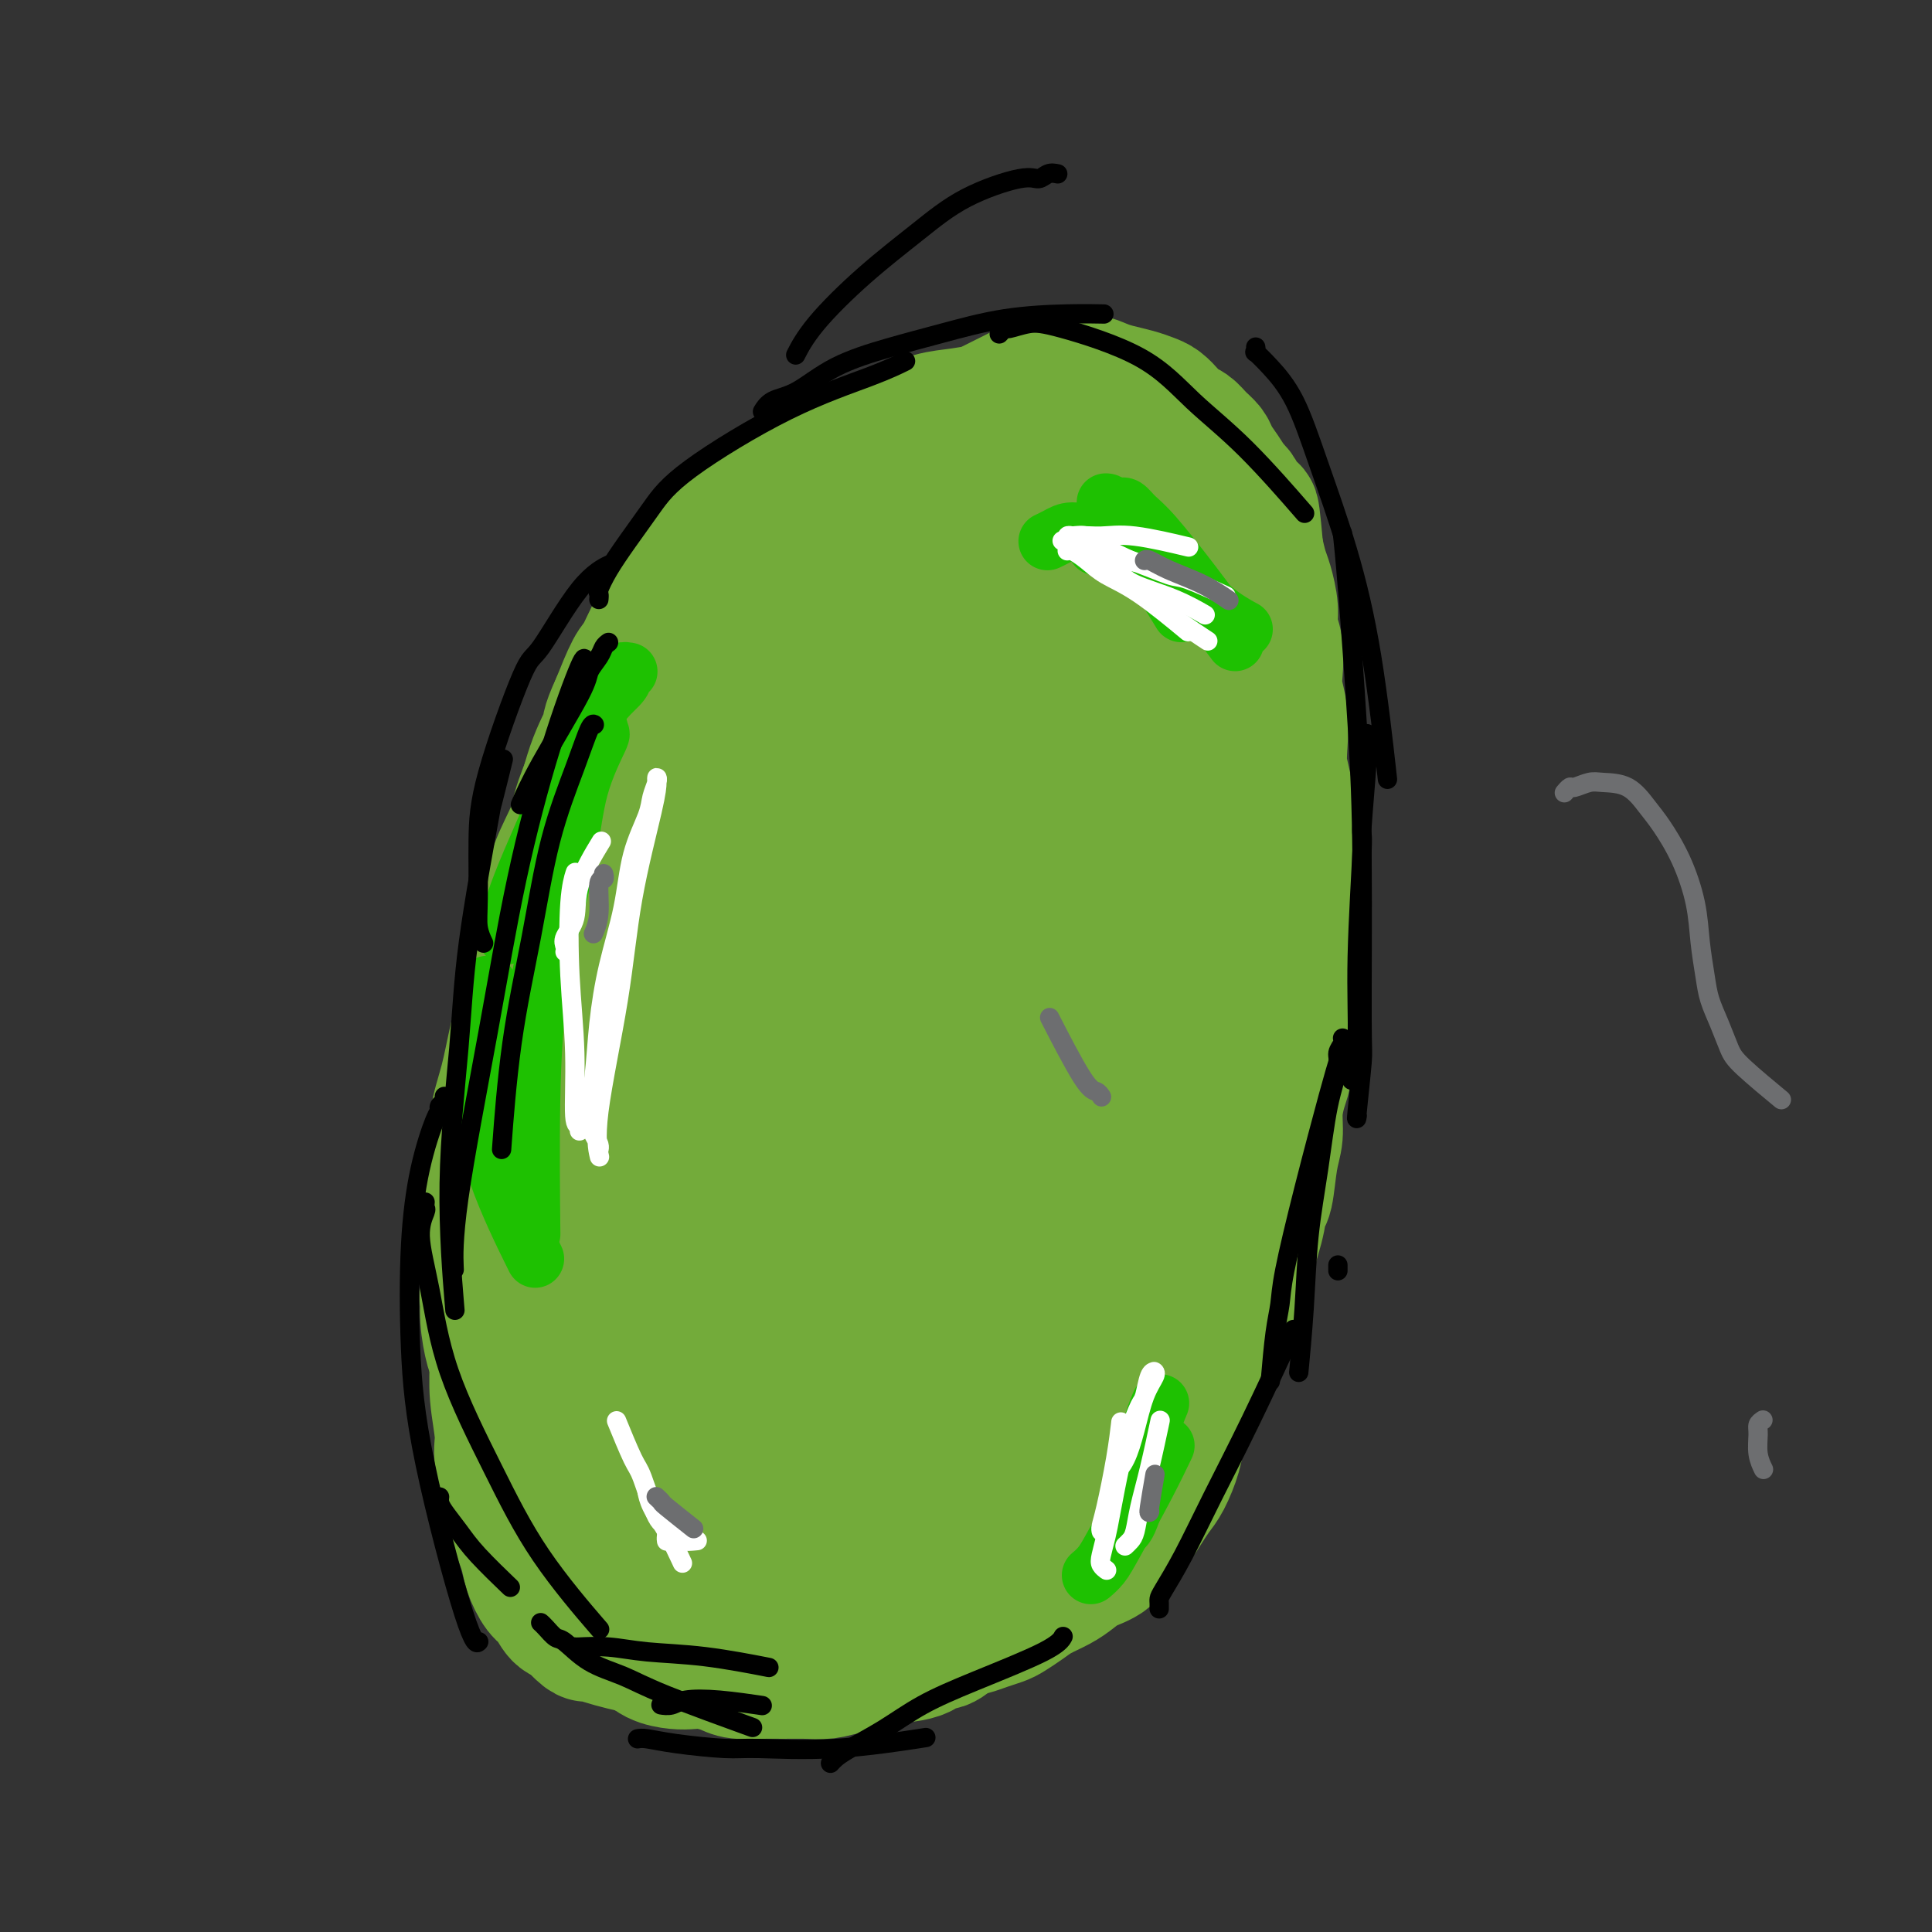 <svg viewBox='0 0 400 400' version='1.1' xmlns='http://www.w3.org/2000/svg' xmlns:xlink='http://www.w3.org/1999/xlink'><rect x="0" y="0" width="400" height="400" fill="#333333" stroke="none"/><g fill='none' stroke='#73AB3A' stroke-width='12' stroke-linecap='round' stroke-linejoin='round'><path d='M143,127c0.001,0.000 0.001,0.000 0,0c-0.001,-0.000 -0.005,-0.001 0,0c0.005,0.001 0.017,0.003 0,0c-0.017,-0.003 -0.064,-0.012 0,0c0.064,0.012 0.239,0.045 0,0c-0.239,-0.045 -0.892,-0.169 -1,0c-0.108,0.169 0.330,0.631 0,1c-0.330,0.369 -1.427,0.646 -2,1c-0.573,0.354 -0.624,0.783 -1,1c-0.376,0.217 -1.079,0.220 -2,1c-0.921,0.780 -2.060,2.337 -3,4c-0.940,1.663 -1.683,3.432 -2,4c-0.317,0.568 -0.210,-0.066 -1,1c-0.790,1.066 -2.476,3.831 -3,5c-0.524,1.169 0.115,0.742 0,1c-0.115,0.258 -0.986,1.202 -2,3c-1.014,1.798 -2.173,4.452 -3,6c-0.827,1.548 -1.323,1.992 -2,3c-0.677,1.008 -1.534,2.582 -2,4c-0.466,1.418 -0.540,2.680 -1,4c-0.460,1.320 -1.306,2.699 -2,4c-0.694,1.301 -1.236,2.524 -2,4c-0.764,1.476 -1.749,3.203 -2,4c-0.251,0.797 0.231,0.663 0,2c-0.231,1.337 -1.175,4.146 -2,6c-0.825,1.854 -1.530,2.755 -2,4c-0.470,1.245 -0.703,2.835 -1,4c-0.297,1.165 -0.656,1.904 -1,3c-0.344,1.096 -0.672,2.548 -1,4'/><path d='M105,201c-2.659,7.191 -1.305,3.670 -1,3c0.305,-0.670 -0.439,1.513 -1,3c-0.561,1.487 -0.939,2.279 -1,3c-0.061,0.721 0.194,1.371 0,2c-0.194,0.629 -0.837,1.239 -1,2c-0.163,0.761 0.152,1.674 0,3c-0.152,1.326 -0.773,3.064 -1,4c-0.227,0.936 -0.061,1.068 0,2c0.061,0.932 0.016,2.662 0,4c-0.016,1.338 -0.004,2.284 0,3c0.004,0.716 0.001,1.202 0,2c-0.001,0.798 -0.000,1.908 0,3c0.000,1.092 -0.000,2.164 0,3c0.000,0.836 0.000,1.434 0,2c-0.000,0.566 -0.001,1.099 0,2c0.001,0.901 0.004,2.169 0,3c-0.004,0.831 -0.016,1.224 0,2c0.016,0.776 0.061,1.936 0,3c-0.061,1.064 -0.227,2.032 0,3c0.227,0.968 0.848,1.936 1,3c0.152,1.064 -0.166,2.225 0,3c0.166,0.775 0.815,1.164 1,2c0.185,0.836 -0.094,2.119 0,3c0.094,0.881 0.561,1.360 1,2c0.439,0.640 0.849,1.442 1,2c0.151,0.558 0.043,0.874 0,1c-0.043,0.126 -0.022,0.063 0,0'/></g>
<g fill='none' stroke='#73AB3A' stroke-width='28' stroke-linecap='round' stroke-linejoin='round'><path d='M152,125c-0.002,-0.000 -0.003,-0.000 0,0c0.003,0.000 0.011,0.000 0,0c-0.011,-0.000 -0.040,-0.001 0,0c0.040,0.001 0.148,0.004 0,0c-0.148,-0.004 -0.553,-0.014 -1,0c-0.447,0.014 -0.937,0.052 -1,0c-0.063,-0.052 0.299,-0.192 0,0c-0.299,0.192 -1.261,0.718 -2,1c-0.739,0.282 -1.255,0.322 -2,1c-0.745,0.678 -1.717,1.996 -3,3c-1.283,1.004 -2.876,1.694 -4,3c-1.124,1.306 -1.780,3.228 -3,5c-1.220,1.772 -3.005,3.393 -4,5c-0.995,1.607 -1.200,3.201 -2,5c-0.800,1.799 -2.196,3.805 -3,5c-0.804,1.195 -1.015,1.579 -2,4c-0.985,2.421 -2.744,6.879 -4,10c-1.256,3.121 -2.009,4.904 -3,7c-0.991,2.096 -2.219,4.504 -3,7c-0.781,2.496 -1.115,5.081 -2,8c-0.885,2.919 -2.322,6.172 -3,9c-0.678,2.828 -0.598,5.230 -1,8c-0.402,2.770 -1.287,5.908 -2,9c-0.713,3.092 -1.252,6.137 -2,9c-0.748,2.863 -1.703,5.542 -2,8c-0.297,2.458 0.064,4.695 0,7c-0.064,2.305 -0.553,4.680 -1,7c-0.447,2.320 -0.851,4.586 -1,7c-0.149,2.414 -0.043,4.975 0,7c0.043,2.025 0.021,3.512 0,5'/><path d='M101,265c-0.297,5.858 -0.039,4.001 0,4c0.039,-0.001 -0.141,1.852 0,4c0.141,2.148 0.603,4.590 1,6c0.397,1.410 0.728,1.786 1,3c0.272,1.214 0.484,3.264 1,5c0.516,1.736 1.334,3.156 2,5c0.666,1.844 1.179,4.111 2,6c0.821,1.889 1.951,3.400 3,5c1.049,1.600 2.017,3.289 3,5c0.983,1.711 1.982,3.445 3,5c1.018,1.555 2.055,2.930 3,4c0.945,1.070 1.796,1.833 3,3c1.204,1.167 2.759,2.737 4,4c1.241,1.263 2.166,2.219 4,3c1.834,0.781 4.577,1.386 6,2c1.423,0.614 1.525,1.238 4,2c2.475,0.762 7.323,1.661 9,2c1.677,0.339 0.183,0.118 2,0c1.817,-0.118 6.946,-0.132 9,0c2.054,0.132 1.034,0.411 3,0c1.966,-0.411 6.919,-1.512 9,-2c2.081,-0.488 1.290,-0.364 3,-1c1.710,-0.636 5.921,-2.031 9,-3c3.079,-0.969 5.025,-1.511 6,-2c0.975,-0.489 0.979,-0.924 3,-2c2.021,-1.076 6.060,-2.793 9,-4c2.940,-1.207 4.782,-1.903 7,-3c2.218,-1.097 4.811,-2.593 7,-4c2.189,-1.407 3.974,-2.725 6,-4c2.026,-1.275 4.293,-2.507 6,-4c1.707,-1.493 2.853,-3.246 4,-5'/><path d='M233,299c2.538,-2.148 0.882,-1.017 2,-2c1.118,-0.983 5.009,-4.079 7,-6c1.991,-1.921 2.082,-2.668 3,-4c0.918,-1.332 2.664,-3.251 4,-5c1.336,-1.749 2.261,-3.329 3,-5c0.739,-1.671 1.293,-3.434 2,-5c0.707,-1.566 1.566,-2.934 2,-5c0.434,-2.066 0.442,-4.830 1,-7c0.558,-2.170 1.666,-3.746 2,-6c0.334,-2.254 -0.107,-5.185 0,-8c0.107,-2.815 0.761,-5.515 1,-8c0.239,-2.485 0.064,-4.757 0,-7c-0.064,-2.243 -0.017,-4.458 0,-7c0.017,-2.542 0.005,-5.413 0,-8c-0.005,-2.587 -0.002,-4.891 0,-7c0.002,-2.109 0.002,-4.022 0,-6c-0.002,-1.978 -0.005,-4.022 0,-6c0.005,-1.978 0.017,-3.892 0,-6c-0.017,-2.108 -0.064,-4.410 0,-7c0.064,-2.590 0.239,-5.469 0,-8c-0.239,-2.531 -0.893,-4.714 -1,-7c-0.107,-2.286 0.333,-4.673 0,-7c-0.333,-2.327 -1.440,-4.593 -2,-7c-0.560,-2.407 -0.573,-4.954 -1,-7c-0.427,-2.046 -1.267,-3.589 -2,-5c-0.733,-1.411 -1.357,-2.688 -2,-4c-0.643,-1.312 -1.305,-2.658 -2,-4c-0.695,-1.342 -1.423,-2.679 -2,-4c-0.577,-1.321 -1.001,-2.625 -2,-4c-0.999,-1.375 -2.571,-2.821 -4,-4c-1.429,-1.179 -2.714,-2.089 -4,-3'/><path d='M238,120c-1.805,-1.606 -2.318,-2.121 -5,-4c-2.682,-1.879 -7.533,-5.123 -10,-7c-2.467,-1.877 -2.550,-2.386 -4,-3c-1.450,-0.614 -4.269,-1.331 -6,-2c-1.731,-0.669 -2.376,-1.289 -4,-2c-1.624,-0.711 -4.228,-1.513 -6,-2c-1.772,-0.487 -2.714,-0.661 -4,-1c-1.286,-0.339 -2.917,-0.845 -5,-1c-2.083,-0.155 -4.618,0.040 -6,0c-1.382,-0.040 -1.611,-0.313 -3,0c-1.389,0.313 -3.936,1.214 -6,2c-2.064,0.786 -3.643,1.458 -5,2c-1.357,0.542 -2.491,0.956 -4,2c-1.509,1.044 -3.394,2.719 -5,4c-1.606,1.281 -2.934,2.170 -4,3c-1.066,0.830 -1.869,1.603 -3,3c-1.131,1.397 -2.591,3.418 -4,5c-1.409,1.582 -2.768,2.723 -4,4c-1.232,1.277 -2.336,2.688 -4,5c-1.664,2.312 -3.889,5.523 -5,7c-1.111,1.477 -1.110,1.220 -2,3c-0.890,1.780 -2.672,5.597 -4,8c-1.328,2.403 -2.201,3.392 -3,5c-0.799,1.608 -1.523,3.837 -2,6c-0.477,2.163 -0.706,4.261 -1,6c-0.294,1.739 -0.653,3.118 -1,5c-0.347,1.882 -0.681,4.267 -1,6c-0.319,1.733 -0.624,2.813 -1,4c-0.376,1.187 -0.822,2.482 -1,4c-0.178,1.518 -0.089,3.259 0,5'/><path d='M125,187c-1.016,5.974 -1.056,5.910 -1,7c0.056,1.090 0.207,3.333 0,7c-0.207,3.667 -0.774,8.759 -1,11c-0.226,2.241 -0.113,1.630 0,3c0.113,1.370 0.227,4.722 0,8c-0.227,3.278 -0.794,6.482 -1,9c-0.206,2.518 -0.052,4.351 0,7c0.052,2.649 0.003,6.116 0,9c-0.003,2.884 0.042,5.185 0,8c-0.042,2.815 -0.170,6.144 0,9c0.170,2.856 0.637,5.239 1,8c0.363,2.761 0.622,5.900 1,9c0.378,3.100 0.875,6.161 1,9c0.125,2.839 -0.120,5.456 0,8c0.120,2.544 0.607,5.014 1,7c0.393,1.986 0.694,3.489 1,5c0.306,1.511 0.617,3.031 1,4c0.383,0.969 0.839,1.388 1,2c0.161,0.612 0.029,1.418 0,2c-0.029,0.582 0.047,0.941 0,1c-0.047,0.059 -0.216,-0.180 0,0c0.216,0.180 0.815,0.781 1,1c0.185,0.219 -0.046,0.056 0,0c0.046,-0.056 0.369,-0.005 1,0c0.631,0.005 1.571,-0.035 2,0c0.429,0.035 0.347,0.145 1,0c0.653,-0.145 2.042,-0.544 3,-1c0.958,-0.456 1.483,-0.968 3,-2c1.517,-1.032 4.024,-2.586 5,-3c0.976,-0.414 0.422,0.310 1,-1c0.578,-1.310 2.289,-4.655 4,-8'/><path d='M150,306c2.603,-4.034 2.612,-7.119 3,-10c0.388,-2.881 1.155,-5.559 1,-12c-0.155,-6.441 -1.230,-16.643 -2,-24c-0.770,-7.357 -1.233,-11.867 -2,-16c-0.767,-4.133 -1.838,-7.890 -3,-12c-1.162,-4.110 -2.416,-8.572 -3,-11c-0.584,-2.428 -0.497,-2.820 -1,-6c-0.503,-3.180 -1.596,-9.147 -2,-13c-0.404,-3.853 -0.119,-5.594 0,-8c0.119,-2.406 0.073,-5.479 0,-8c-0.073,-2.521 -0.172,-4.491 0,-6c0.172,-1.509 0.616,-2.558 1,-4c0.384,-1.442 0.707,-3.276 1,-5c0.293,-1.724 0.557,-3.339 1,-5c0.443,-1.661 1.066,-3.370 2,-5c0.934,-1.630 2.179,-3.181 3,-5c0.821,-1.819 1.218,-3.906 2,-6c0.782,-2.094 1.950,-4.195 3,-6c1.050,-1.805 1.983,-3.315 3,-5c1.017,-1.685 2.118,-3.547 3,-5c0.882,-1.453 1.547,-2.499 2,-3c0.453,-0.501 0.696,-0.456 1,-1c0.304,-0.544 0.670,-1.675 1,-2c0.330,-0.325 0.626,0.158 1,0c0.374,-0.158 0.827,-0.956 1,-1c0.173,-0.044 0.066,0.665 0,1c-0.066,0.335 -0.090,0.296 0,1c0.090,0.704 0.293,2.151 0,4c-0.293,1.849 -1.084,4.100 -2,7c-0.916,2.900 -1.958,6.450 -3,10'/><path d='M161,150c-1.508,5.206 -2.778,9.720 -5,19c-2.222,9.280 -5.396,23.327 -7,30c-1.604,6.673 -1.638,5.971 -2,7c-0.362,1.029 -1.053,3.788 -2,8c-0.947,4.212 -2.149,9.876 -3,15c-0.851,5.124 -1.349,9.706 -2,15c-0.651,5.294 -1.454,11.298 -2,16c-0.546,4.702 -0.833,8.100 -1,12c-0.167,3.900 -0.213,8.303 0,12c0.213,3.697 0.686,6.690 1,9c0.314,2.310 0.468,3.937 1,6c0.532,2.063 1.443,4.563 2,6c0.557,1.437 0.762,1.812 1,2c0.238,0.188 0.511,0.188 2,1c1.489,0.812 4.194,2.437 5,3c0.806,0.563 -0.287,0.064 1,0c1.287,-0.064 4.954,0.305 7,0c2.046,-0.305 2.472,-1.286 3,-2c0.528,-0.714 1.159,-1.163 2,-2c0.841,-0.837 1.894,-2.062 3,-4c1.106,-1.938 2.266,-4.591 3,-8c0.734,-3.409 1.041,-7.576 1,-12c-0.041,-4.424 -0.430,-9.104 -1,-14c-0.570,-4.896 -1.320,-10.006 -2,-15c-0.680,-4.994 -1.290,-9.870 -2,-14c-0.710,-4.130 -1.522,-7.513 -2,-11c-0.478,-3.487 -0.623,-7.079 -1,-11c-0.377,-3.921 -0.986,-8.171 -1,-12c-0.014,-3.829 0.567,-7.237 1,-11c0.433,-3.763 0.716,-7.882 1,-12'/><path d='M162,183c0.704,-5.405 1.465,-7.417 2,-10c0.535,-2.583 0.843,-5.735 2,-10c1.157,-4.265 3.164,-9.641 4,-12c0.836,-2.359 0.502,-1.702 1,-3c0.498,-1.298 1.828,-4.553 3,-7c1.172,-2.447 2.187,-4.087 3,-6c0.813,-1.913 1.426,-4.098 2,-6c0.574,-1.902 1.110,-3.521 2,-5c0.890,-1.479 2.135,-2.817 3,-4c0.865,-1.183 1.349,-2.212 2,-3c0.651,-0.788 1.470,-1.336 2,-2c0.530,-0.664 0.773,-1.443 1,-2c0.227,-0.557 0.438,-0.891 1,-1c0.562,-0.109 1.474,0.008 2,0c0.526,-0.008 0.664,-0.141 1,0c0.336,0.141 0.870,0.555 1,1c0.130,0.445 -0.142,0.921 0,2c0.142,1.079 0.699,2.762 1,5c0.301,2.238 0.345,5.030 0,8c-0.345,2.970 -1.079,6.117 -2,10c-0.921,3.883 -2.030,8.504 -3,14c-0.970,5.496 -1.800,11.869 -3,18c-1.200,6.131 -2.768,12.019 -4,17c-1.232,4.981 -2.126,9.056 -3,13c-0.874,3.944 -1.727,7.759 -3,12c-1.273,4.241 -2.965,8.908 -4,13c-1.035,4.092 -1.413,7.610 -2,12c-0.587,4.390 -1.384,9.651 -2,14c-0.616,4.349 -1.050,7.786 -1,11c0.050,3.214 0.586,6.204 1,10c0.414,3.796 0.707,8.398 1,13'/><path d='M170,285c0.355,6.968 0.743,7.387 1,9c0.257,1.613 0.385,4.421 1,7c0.615,2.579 1.719,4.929 2,6c0.281,1.071 -0.262,0.864 0,2c0.262,1.136 1.328,3.615 2,5c0.672,1.385 0.950,1.678 1,2c0.050,0.322 -0.128,0.675 0,1c0.128,0.325 0.563,0.621 1,1c0.437,0.379 0.876,0.841 1,1c0.124,0.159 -0.067,0.016 0,0c0.067,-0.016 0.392,0.096 1,0c0.608,-0.096 1.499,-0.399 2,-1c0.501,-0.601 0.610,-1.501 1,-2c0.390,-0.499 1.060,-0.598 2,-2c0.940,-1.402 2.150,-4.106 3,-6c0.850,-1.894 1.339,-2.978 2,-5c0.661,-2.022 1.494,-4.984 2,-8c0.506,-3.016 0.687,-6.087 1,-10c0.313,-3.913 0.759,-8.667 1,-13c0.241,-4.333 0.278,-8.246 0,-13c-0.278,-4.754 -0.870,-10.350 -1,-15c-0.130,-4.650 0.202,-8.353 0,-12c-0.202,-3.647 -0.939,-7.239 -1,-11c-0.061,-3.761 0.554,-7.693 1,-11c0.446,-3.307 0.724,-5.991 1,-9c0.276,-3.009 0.551,-6.344 1,-10c0.449,-3.656 1.070,-7.634 2,-11c0.930,-3.366 2.167,-6.119 3,-9c0.833,-2.881 1.263,-5.891 2,-9c0.737,-3.109 1.782,-6.317 3,-10c1.218,-3.683 2.609,-7.842 4,-12'/><path d='M209,140c2.874,-10.064 3.060,-9.723 4,-11c0.940,-1.277 2.634,-4.173 4,-7c1.366,-2.827 2.405,-5.584 3,-7c0.595,-1.416 0.748,-1.489 1,-2c0.252,-0.511 0.603,-1.458 1,-2c0.397,-0.542 0.839,-0.679 1,-1c0.161,-0.321 0.041,-0.826 0,-1c-0.041,-0.174 -0.002,-0.018 0,0c0.002,0.018 -0.033,-0.102 0,0c0.033,0.102 0.134,0.427 0,1c-0.134,0.573 -0.503,1.394 -1,3c-0.497,1.606 -1.120,3.997 -2,7c-0.880,3.003 -2.015,6.618 -3,10c-0.985,3.382 -1.818,6.532 -3,11c-1.182,4.468 -2.712,10.254 -4,15c-1.288,4.746 -2.335,8.454 -4,15c-1.665,6.546 -3.950,15.931 -5,23c-1.050,7.069 -0.867,11.820 -1,15c-0.133,3.180 -0.584,4.787 -1,8c-0.416,3.213 -0.798,8.031 -1,15c-0.202,6.969 -0.223,16.089 0,22c0.223,5.911 0.689,8.613 1,12c0.311,3.387 0.466,7.461 1,11c0.534,3.539 1.449,6.545 2,9c0.551,2.455 0.740,4.360 1,6c0.260,1.640 0.591,3.014 1,4c0.409,0.986 0.897,1.585 1,2c0.103,0.415 -0.179,0.647 0,1c0.179,0.353 0.817,0.826 1,1c0.183,0.174 -0.091,0.050 0,0c0.091,-0.050 0.545,-0.025 1,0'/><path d='M207,300c1.287,3.621 1.004,1.172 1,0c-0.004,-1.172 0.269,-1.068 1,-2c0.731,-0.932 1.918,-2.899 3,-5c1.082,-2.101 2.057,-4.335 3,-7c0.943,-2.665 1.854,-5.761 3,-9c1.146,-3.239 2.527,-6.623 4,-11c1.473,-4.377 3.040,-9.749 4,-15c0.960,-5.251 1.315,-10.382 2,-15c0.685,-4.618 1.701,-8.723 2,-13c0.299,-4.277 -0.118,-8.727 0,-13c0.118,-4.273 0.770,-8.368 1,-13c0.230,-4.632 0.036,-9.799 0,-15c-0.036,-5.201 0.085,-10.436 0,-16c-0.085,-5.564 -0.377,-11.459 0,-16c0.377,-4.541 1.424,-7.730 2,-11c0.576,-3.270 0.680,-6.621 1,-9c0.320,-2.379 0.855,-3.785 1,-5c0.145,-1.215 -0.101,-2.239 0,-3c0.101,-0.761 0.549,-1.257 1,-2c0.451,-0.743 0.905,-1.731 1,-2c0.095,-0.269 -0.171,0.180 0,0c0.171,-0.180 0.778,-0.990 1,-1c0.222,-0.010 0.060,0.780 0,1c-0.060,0.220 -0.019,-0.128 0,0c0.019,0.128 0.014,0.733 0,1c-0.014,0.267 -0.037,0.194 0,1c0.037,0.806 0.134,2.489 0,5c-0.134,2.511 -0.500,5.848 -1,9c-0.500,3.152 -1.135,6.118 -2,10c-0.865,3.882 -1.962,8.681 -3,13c-1.038,4.319 -2.019,8.160 -3,12'/><path d='M229,169c-1.800,10.607 -2.300,11.624 -3,14c-0.700,2.376 -1.599,6.110 -3,15c-1.401,8.890 -3.305,22.936 -4,33c-0.695,10.064 -0.183,16.147 0,19c0.183,2.853 0.035,2.477 0,4c-0.035,1.523 0.043,4.944 0,9c-0.043,4.056 -0.208,8.747 0,11c0.208,2.253 0.788,2.068 1,3c0.212,0.932 0.057,2.982 0,5c-0.057,2.018 -0.016,4.006 0,5c0.016,0.994 0.006,0.996 0,1c-0.006,0.004 -0.007,0.012 0,0c0.007,-0.012 0.024,-0.044 0,0c-0.024,0.044 -0.089,0.164 0,0c0.089,-0.164 0.332,-0.611 0,-2c-0.332,-1.389 -1.237,-3.718 -2,-8c-0.763,-4.282 -1.383,-10.517 -2,-18c-0.617,-7.483 -1.231,-16.215 -2,-24c-0.769,-7.785 -1.693,-14.622 -2,-20c-0.307,-5.378 0.004,-9.296 0,-13c-0.004,-3.704 -0.324,-7.192 0,-11c0.324,-3.808 1.293,-7.934 2,-11c0.707,-3.066 1.152,-5.072 2,-7c0.848,-1.928 2.100,-3.778 3,-5c0.900,-1.222 1.449,-1.816 2,-3c0.551,-1.184 1.103,-2.958 2,-4c0.897,-1.042 2.137,-1.351 3,-2c0.863,-0.649 1.348,-1.636 2,-2c0.652,-0.364 1.472,-0.104 2,0c0.528,0.104 0.764,0.052 1,0'/><path d='M231,158c1.329,-0.650 0.650,-0.274 1,0c0.350,0.274 1.728,0.448 4,7c2.272,6.552 5.437,19.482 7,27c1.563,7.518 1.525,9.623 2,13c0.475,3.377 1.462,8.025 2,12c0.538,3.975 0.628,7.277 1,10c0.372,2.723 1.028,4.865 1,7c-0.028,2.135 -0.740,4.261 -1,6c-0.260,1.739 -0.070,3.092 0,4c0.070,0.908 0.019,1.371 0,2c-0.019,0.629 -0.005,1.422 0,2c0.005,0.578 0.001,0.939 0,1c-0.001,0.061 -0.000,-0.180 0,0c0.000,0.180 -0.000,0.780 0,1c0.000,0.220 0.001,0.060 0,0c-0.001,-0.060 -0.004,-0.022 0,0c0.004,0.022 0.015,0.027 0,0c-0.015,-0.027 -0.056,-0.085 0,0c0.056,0.085 0.210,0.313 0,0c-0.210,-0.313 -0.785,-1.167 -1,-2c-0.215,-0.833 -0.072,-1.646 0,-3c0.072,-1.354 0.073,-3.250 0,-5c-0.073,-1.750 -0.220,-3.354 0,-5c0.220,-1.646 0.806,-3.336 1,-5c0.194,-1.664 -0.003,-3.304 0,-7c0.003,-3.696 0.205,-9.449 0,-14c-0.205,-4.551 -0.818,-7.900 -1,-10c-0.182,-2.100 0.066,-2.950 0,-6c-0.066,-3.050 -0.448,-8.300 -1,-13c-0.552,-4.700 -1.276,-8.850 -2,-13'/><path d='M244,167c-1.288,-15.119 -2.510,-12.415 -3,-13c-0.490,-0.585 -0.250,-4.459 -1,-9c-0.750,-4.541 -2.490,-9.748 -3,-12c-0.510,-2.252 0.211,-1.548 0,-2c-0.211,-0.452 -1.354,-2.060 -2,-3c-0.646,-0.940 -0.795,-1.213 -1,-2c-0.205,-0.787 -0.466,-2.087 -1,-3c-0.534,-0.913 -1.339,-1.437 -2,-2c-0.661,-0.563 -1.176,-1.165 -2,-2c-0.824,-0.835 -1.957,-1.904 -3,-3c-1.043,-1.096 -1.997,-2.219 -3,-3c-1.003,-0.781 -2.056,-1.222 -3,-2c-0.944,-0.778 -1.778,-1.895 -3,-3c-1.222,-1.105 -2.830,-2.198 -4,-3c-1.170,-0.802 -1.901,-1.314 -3,-2c-1.099,-0.686 -2.567,-1.547 -4,-2c-1.433,-0.453 -2.832,-0.500 -4,-1c-1.168,-0.500 -2.103,-1.455 -3,-2c-0.897,-0.545 -1.754,-0.680 -3,-1c-1.246,-0.320 -2.881,-0.826 -4,-1c-1.119,-0.174 -1.722,-0.017 -3,0c-1.278,0.017 -3.229,-0.107 -5,0c-1.771,0.107 -3.361,0.443 -5,1c-1.639,0.557 -3.327,1.335 -5,2c-1.673,0.665 -3.332,1.219 -5,2c-1.668,0.781 -3.344,1.790 -5,3c-1.656,1.210 -3.292,2.620 -5,4c-1.708,1.380 -3.489,2.731 -5,4c-1.511,1.269 -2.753,2.457 -4,4c-1.247,1.543 -2.499,3.441 -4,5c-1.501,1.559 -3.250,2.780 -5,4'/><path d='M141,125c-5.070,5.025 -3.745,5.587 -4,7c-0.255,1.413 -2.089,3.677 -4,7c-1.911,3.323 -3.900,7.706 -5,10c-1.100,2.294 -1.310,2.498 -2,4c-0.690,1.502 -1.861,4.303 -3,7c-1.139,2.697 -2.246,5.291 -3,8c-0.754,2.709 -1.157,5.533 -2,8c-0.843,2.467 -2.128,4.576 -3,7c-0.872,2.424 -1.333,5.162 -2,8c-0.667,2.838 -1.540,5.777 -2,8c-0.460,2.223 -0.505,3.729 -1,6c-0.495,2.271 -1.438,5.306 -2,8c-0.562,2.694 -0.743,5.045 -1,8c-0.257,2.955 -0.591,6.512 -1,9c-0.409,2.488 -0.894,3.905 -1,6c-0.106,2.095 0.168,4.867 0,7c-0.168,2.133 -0.778,3.625 -1,7c-0.222,3.375 -0.057,8.631 0,11c0.057,2.369 0.005,1.851 0,4c-0.005,2.149 0.036,6.966 0,10c-0.036,3.034 -0.150,4.286 0,6c0.150,1.714 0.565,3.890 1,6c0.435,2.110 0.890,4.154 1,6c0.110,1.846 -0.125,3.496 0,5c0.125,1.504 0.610,2.863 1,4c0.390,1.137 0.686,2.051 1,3c0.314,0.949 0.648,1.931 1,3c0.352,1.069 0.723,2.225 1,3c0.277,0.775 0.459,1.170 1,2c0.541,0.830 1.440,2.094 2,3c0.560,0.906 0.780,1.453 1,2'/><path d='M114,318c1.466,2.849 1.630,1.971 2,2c0.370,0.029 0.947,0.964 2,2c1.053,1.036 2.581,2.171 4,3c1.419,0.829 2.727,1.351 4,2c1.273,0.649 2.510,1.424 4,2c1.490,0.576 3.232,0.954 5,1c1.768,0.046 3.560,-0.238 5,0c1.440,0.238 2.526,0.999 4,1c1.474,0.001 3.334,-0.758 5,-1c1.666,-0.242 3.137,0.033 5,0c1.863,-0.033 4.117,-0.374 6,-1c1.883,-0.626 3.396,-1.536 5,-2c1.604,-0.464 3.299,-0.480 5,-1c1.701,-0.520 3.409,-1.544 5,-2c1.591,-0.456 3.066,-0.345 5,-1c1.934,-0.655 4.328,-2.077 6,-3c1.672,-0.923 2.624,-1.349 4,-2c1.376,-0.651 3.176,-1.529 5,-2c1.824,-0.471 3.671,-0.535 5,-1c1.329,-0.465 2.140,-1.331 3,-2c0.860,-0.669 1.767,-1.141 3,-2c1.233,-0.859 2.790,-2.106 4,-3c1.210,-0.894 2.071,-1.436 3,-2c0.929,-0.564 1.924,-1.150 3,-2c1.076,-0.850 2.231,-1.963 3,-3c0.769,-1.037 1.151,-1.999 2,-3c0.849,-1.001 2.166,-2.042 3,-3c0.834,-0.958 1.186,-1.835 2,-3c0.814,-1.165 2.090,-2.619 3,-4c0.910,-1.381 1.455,-2.691 2,-4'/><path d='M231,284c2.621,-3.662 1.673,-2.817 2,-4c0.327,-1.183 1.930,-4.394 3,-7c1.070,-2.606 1.607,-4.608 2,-7c0.393,-2.392 0.641,-5.172 1,-7c0.359,-1.828 0.829,-2.702 1,-4c0.171,-1.298 0.042,-3.020 0,-5c-0.042,-1.980 0.004,-4.217 0,-5c-0.004,-0.783 -0.058,-0.111 0,-2c0.058,-1.889 0.226,-6.337 0,-9c-0.226,-2.663 -0.848,-3.540 -1,-5c-0.152,-1.460 0.167,-3.504 0,-6c-0.167,-2.496 -0.818,-5.442 -1,-8c-0.182,-2.558 0.106,-4.726 0,-7c-0.106,-2.274 -0.606,-4.655 -1,-7c-0.394,-2.345 -0.683,-4.656 -1,-7c-0.317,-2.344 -0.662,-4.722 -1,-7c-0.338,-2.278 -0.669,-4.457 -1,-7c-0.331,-2.543 -0.662,-5.452 -1,-8c-0.338,-2.548 -0.682,-4.736 -1,-7c-0.318,-2.264 -0.610,-4.604 -1,-7c-0.390,-2.396 -0.878,-4.849 -1,-7c-0.122,-2.151 0.122,-4.000 0,-6c-0.122,-2.000 -0.609,-4.152 -1,-6c-0.391,-1.848 -0.686,-3.393 -1,-5c-0.314,-1.607 -0.647,-3.277 -1,-5c-0.353,-1.723 -0.724,-3.497 -1,-5c-0.276,-1.503 -0.455,-2.733 -1,-4c-0.545,-1.267 -1.454,-2.572 -2,-4c-0.546,-1.428 -0.727,-2.979 -1,-4c-0.273,-1.021 -0.636,-1.510 -1,-2'/><path d='M221,110c-1.588,-6.023 -1.058,-3.581 -1,-3c0.058,0.581 -0.355,-0.698 -1,-2c-0.645,-1.302 -1.523,-2.628 -2,-3c-0.477,-0.372 -0.552,0.209 -1,0c-0.448,-0.209 -1.267,-1.207 -2,-2c-0.733,-0.793 -1.378,-1.379 -2,-2c-0.622,-0.621 -1.219,-1.277 -2,-2c-0.781,-0.723 -1.745,-1.514 -3,-2c-1.255,-0.486 -2.802,-0.666 -4,-1c-1.198,-0.334 -2.048,-0.823 -3,-1c-0.952,-0.177 -2.007,-0.043 -3,0c-0.993,0.043 -1.923,-0.004 -3,0c-1.077,0.004 -2.301,0.060 -4,0c-1.699,-0.060 -3.872,-0.236 -5,0c-1.128,0.236 -1.211,0.883 -2,1c-0.789,0.117 -2.284,-0.298 -4,0c-1.716,0.298 -3.654,1.309 -5,2c-1.346,0.691 -2.099,1.063 -4,2c-1.901,0.937 -4.950,2.440 -6,3c-1.050,0.560 -0.100,0.178 -1,1c-0.900,0.822 -3.648,2.848 -5,4c-1.352,1.152 -1.308,1.431 -2,2c-0.692,0.569 -2.120,1.428 -4,3c-1.880,1.572 -4.211,3.856 -5,5c-0.789,1.144 -0.035,1.147 -1,2c-0.965,0.853 -3.647,2.557 -5,4c-1.353,1.443 -1.376,2.627 -2,4c-0.624,1.373 -1.848,2.935 -3,5c-1.152,2.065 -2.233,4.633 -3,6c-0.767,1.367 -1.219,1.533 -2,3c-0.781,1.467 -1.890,4.233 -3,7'/><path d='M128,146c-2.328,4.974 -1.648,4.909 -2,6c-0.352,1.091 -1.737,3.339 -3,7c-1.263,3.661 -2.403,8.735 -3,11c-0.597,2.265 -0.650,1.721 -1,3c-0.350,1.279 -0.996,4.381 -2,7c-1.004,2.619 -2.367,4.756 -3,7c-0.633,2.244 -0.537,4.594 -1,7c-0.463,2.406 -1.486,4.869 -2,7c-0.514,2.131 -0.519,3.929 -1,6c-0.481,2.071 -1.439,4.414 -2,7c-0.561,2.586 -0.724,5.413 -1,8c-0.276,2.587 -0.666,4.933 -1,7c-0.334,2.067 -0.611,3.853 -1,6c-0.389,2.147 -0.889,4.653 -1,7c-0.111,2.347 0.167,4.534 0,7c-0.167,2.466 -0.778,5.212 -1,8c-0.222,2.788 -0.055,5.617 0,8c0.055,2.383 -0.001,4.318 0,7c0.001,2.682 0.060,6.110 0,9c-0.060,2.890 -0.238,5.243 0,8c0.238,2.757 0.894,5.917 1,8c0.106,2.083 -0.337,3.087 0,5c0.337,1.913 1.455,4.733 2,7c0.545,2.267 0.516,3.981 1,6c0.484,2.019 1.481,4.341 2,6c0.519,1.659 0.562,2.653 1,4c0.438,1.347 1.272,3.046 2,4c0.728,0.954 1.350,1.163 2,2c0.650,0.837 1.329,2.302 2,3c0.671,0.698 1.335,0.628 2,1c0.665,0.372 1.333,1.186 2,2'/><path d='M120,337c1.940,2.055 1.790,1.191 2,1c0.210,-0.191 0.779,0.289 3,1c2.221,0.711 6.095,1.651 8,2c1.905,0.349 1.842,0.105 2,0c0.158,-0.105 0.536,-0.072 2,0c1.464,0.072 4.015,0.183 6,0c1.985,-0.183 3.404,-0.662 5,-1c1.596,-0.338 3.367,-0.536 5,-1c1.633,-0.464 3.126,-1.193 5,-2c1.874,-0.807 4.130,-1.692 5,-2c0.870,-0.308 0.355,-0.039 2,-1c1.645,-0.961 5.448,-3.153 7,-4c1.552,-0.847 0.851,-0.347 2,-1c1.149,-0.653 4.148,-2.457 6,-4c1.852,-1.543 2.558,-2.825 4,-4c1.442,-1.175 3.620,-2.242 5,-3c1.380,-0.758 1.962,-1.207 3,-2c1.038,-0.793 2.532,-1.930 4,-3c1.468,-1.070 2.910,-2.074 4,-3c1.090,-0.926 1.827,-1.773 3,-3c1.173,-1.227 2.782,-2.835 4,-4c1.218,-1.165 2.045,-1.889 3,-3c0.955,-1.111 2.040,-2.610 3,-4c0.960,-1.390 1.797,-2.671 3,-4c1.203,-1.329 2.772,-2.706 4,-4c1.228,-1.294 2.114,-2.504 3,-4c0.886,-1.496 1.770,-3.276 3,-5c1.230,-1.724 2.804,-3.390 4,-5c1.196,-1.610 2.014,-3.164 3,-5c0.986,-1.836 2.139,-3.953 3,-6c0.861,-2.047 1.431,-4.023 2,-6'/><path d='M238,257c1.793,-3.762 2.275,-4.669 3,-6c0.725,-1.331 1.693,-3.088 3,-6c1.307,-2.912 2.955,-6.979 4,-9c1.045,-2.021 1.488,-1.995 2,-3c0.512,-1.005 1.093,-3.040 2,-5c0.907,-1.960 2.141,-3.846 3,-6c0.859,-2.154 1.343,-4.577 2,-7c0.657,-2.423 1.486,-4.845 2,-7c0.514,-2.155 0.712,-4.041 1,-6c0.288,-1.959 0.666,-3.990 1,-6c0.334,-2.010 0.625,-4.001 1,-6c0.375,-1.999 0.833,-4.008 1,-6c0.167,-1.992 0.043,-3.967 0,-6c-0.043,-2.033 -0.005,-4.125 0,-6c0.005,-1.875 -0.024,-3.532 0,-5c0.024,-1.468 0.101,-2.745 0,-4c-0.101,-1.255 -0.378,-2.486 -1,-4c-0.622,-1.514 -1.588,-3.312 -2,-5c-0.412,-1.688 -0.270,-3.268 -1,-6c-0.730,-2.732 -2.332,-6.617 -3,-8c-0.668,-1.383 -0.402,-0.266 -1,-2c-0.598,-1.734 -2.060,-6.321 -3,-8c-0.940,-1.679 -1.358,-0.451 -2,-2c-0.642,-1.549 -1.509,-5.875 -2,-8c-0.491,-2.125 -0.606,-2.049 -1,-3c-0.394,-0.951 -1.066,-2.928 -2,-5c-0.934,-2.072 -2.129,-4.237 -3,-6c-0.871,-1.763 -1.419,-3.122 -2,-4c-0.581,-0.878 -1.195,-1.275 -2,-2c-0.805,-0.725 -1.801,-1.779 -3,-3c-1.199,-1.221 -2.599,-2.611 -4,-4'/><path d='M231,93c-2.874,-3.526 -3.060,-2.840 -4,-3c-0.940,-0.160 -2.634,-1.164 -5,-2c-2.366,-0.836 -5.406,-1.504 -7,-2c-1.594,-0.496 -1.744,-0.820 -3,-1c-1.256,-0.180 -3.619,-0.216 -6,0c-2.381,0.216 -4.782,0.683 -7,1c-2.218,0.317 -4.254,0.483 -6,1c-1.746,0.517 -3.201,1.383 -5,2c-1.799,0.617 -3.942,0.984 -6,2c-2.058,1.016 -4.030,2.680 -6,4c-1.970,1.320 -3.936,2.297 -6,4c-2.064,1.703 -4.224,4.134 -6,6c-1.776,1.866 -3.167,3.168 -5,5c-1.833,1.832 -4.107,4.193 -6,6c-1.893,1.807 -3.406,3.061 -5,5c-1.594,1.939 -3.268,4.563 -5,7c-1.732,2.437 -3.520,4.687 -5,7c-1.480,2.313 -2.652,4.689 -4,7c-1.348,2.311 -2.874,4.558 -4,7c-1.126,2.442 -1.853,5.080 -3,8c-1.147,2.920 -2.716,6.124 -4,9c-1.284,2.876 -2.284,5.425 -3,8c-0.716,2.575 -1.146,5.175 -2,8c-0.854,2.825 -2.130,5.873 -3,9c-0.870,3.127 -1.333,6.332 -2,9c-0.667,2.668 -1.538,4.799 -2,7c-0.462,2.201 -0.516,4.474 -1,7c-0.484,2.526 -1.398,5.306 -2,8c-0.602,2.694 -0.893,5.302 -1,8c-0.107,2.698 -0.031,5.485 0,8c0.031,2.515 0.015,4.757 0,7'/><path d='M107,245c-0.141,5.285 0.005,6.996 0,9c-0.005,2.004 -0.161,4.301 0,8c0.161,3.699 0.638,8.799 1,11c0.362,2.201 0.607,1.502 1,4c0.393,2.498 0.933,8.193 1,11c0.067,2.807 -0.338,2.724 0,4c0.338,1.276 1.420,3.909 2,6c0.580,2.091 0.659,3.641 1,5c0.341,1.359 0.946,2.528 2,5c1.054,2.472 2.559,6.248 3,8c0.441,1.752 -0.180,1.482 0,3c0.180,1.518 1.162,4.825 2,7c0.838,2.175 1.533,3.217 2,4c0.467,0.783 0.706,1.308 1,2c0.294,0.692 0.644,1.551 1,2c0.356,0.449 0.717,0.486 1,1c0.283,0.514 0.486,1.503 1,2c0.514,0.497 1.337,0.501 2,1c0.663,0.499 1.164,1.493 2,2c0.836,0.507 2.008,0.527 3,1c0.992,0.473 1.806,1.397 3,2c1.194,0.603 2.768,0.883 4,1c1.232,0.117 2.122,0.070 3,0c0.878,-0.070 1.745,-0.162 3,0c1.255,0.162 2.898,0.579 4,1c1.102,0.421 1.662,0.846 3,1c1.338,0.154 3.452,0.039 5,0c1.548,-0.039 2.528,-0.000 4,0c1.472,0.000 3.435,-0.038 5,0c1.565,0.038 2.733,0.154 4,0c1.267,-0.154 2.634,-0.577 4,-1'/><path d='M175,345c6.180,-0.018 4.130,-0.563 4,-1c-0.130,-0.437 1.659,-0.765 4,-1c2.341,-0.235 5.235,-0.378 7,-1c1.765,-0.622 2.401,-1.725 3,-2c0.599,-0.275 1.162,0.277 2,0c0.838,-0.277 1.953,-1.383 3,-2c1.047,-0.617 2.027,-0.746 3,-1c0.973,-0.254 1.939,-0.634 3,-1c1.061,-0.366 2.216,-0.717 3,-1c0.784,-0.283 1.196,-0.498 2,-1c0.804,-0.502 1.999,-1.289 3,-2c1.001,-0.711 1.809,-1.344 3,-2c1.191,-0.656 2.766,-1.334 4,-2c1.234,-0.666 2.126,-1.319 3,-2c0.874,-0.681 1.729,-1.389 3,-2c1.271,-0.611 2.959,-1.125 4,-2c1.041,-0.875 1.434,-2.111 2,-3c0.566,-0.889 1.306,-1.433 2,-2c0.694,-0.567 1.342,-1.159 2,-2c0.658,-0.841 1.327,-1.932 2,-3c0.673,-1.068 1.349,-2.112 2,-3c0.651,-0.888 1.276,-1.618 2,-3c0.724,-1.382 1.546,-3.414 2,-5c0.454,-1.586 0.541,-2.724 1,-4c0.459,-1.276 1.292,-2.689 2,-4c0.708,-1.311 1.292,-2.520 2,-4c0.708,-1.480 1.541,-3.231 2,-5c0.459,-1.769 0.546,-3.557 1,-5c0.454,-1.443 1.276,-2.542 2,-4c0.724,-1.458 1.350,-3.274 2,-5c0.650,-1.726 1.325,-3.363 2,-5'/><path d='M257,265c2.593,-6.903 1.076,-3.662 1,-4c-0.076,-0.338 1.290,-4.256 2,-7c0.710,-2.744 0.764,-4.315 1,-5c0.236,-0.685 0.655,-0.483 1,-2c0.345,-1.517 0.618,-4.752 1,-7c0.382,-2.248 0.873,-3.507 1,-5c0.127,-1.493 -0.111,-3.219 0,-5c0.111,-1.781 0.569,-3.615 1,-5c0.431,-1.385 0.833,-2.320 1,-4c0.167,-1.680 0.097,-4.106 0,-6c-0.097,-1.894 -0.221,-3.255 0,-5c0.221,-1.745 0.788,-3.875 1,-6c0.212,-2.125 0.071,-4.244 0,-6c-0.071,-1.756 -0.072,-3.150 0,-5c0.072,-1.850 0.216,-4.157 0,-6c-0.216,-1.843 -0.794,-3.223 -1,-5c-0.206,-1.777 -0.041,-3.950 0,-6c0.041,-2.050 -0.040,-3.975 0,-6c0.040,-2.025 0.203,-4.148 0,-6c-0.203,-1.852 -0.773,-3.432 -1,-5c-0.227,-1.568 -0.112,-3.126 0,-5c0.112,-1.874 0.222,-4.066 0,-6c-0.222,-1.934 -0.777,-3.611 -1,-5c-0.223,-1.389 -0.115,-2.490 0,-4c0.115,-1.510 0.238,-3.428 0,-5c-0.238,-1.572 -0.837,-2.797 -1,-4c-0.163,-1.203 0.111,-2.384 0,-4c-0.111,-1.616 -0.607,-3.666 -1,-5c-0.393,-1.334 -0.684,-1.953 -1,-3c-0.316,-1.047 -0.658,-2.524 -1,-4'/><path d='M260,114c-1.279,-14.439 -0.975,-5.538 -1,-3c-0.025,2.538 -0.378,-1.287 -1,-4c-0.622,-2.713 -1.514,-4.312 -2,-5c-0.486,-0.688 -0.567,-0.463 -1,-1c-0.433,-0.537 -1.218,-1.835 -2,-3c-0.782,-1.165 -1.560,-2.195 -2,-3c-0.440,-0.805 -0.540,-1.384 -1,-2c-0.460,-0.616 -1.278,-1.268 -2,-2c-0.722,-0.732 -1.348,-1.544 -2,-2c-0.652,-0.456 -1.331,-0.556 -2,-1c-0.669,-0.444 -1.326,-1.232 -2,-2c-0.674,-0.768 -1.363,-1.515 -2,-2c-0.637,-0.485 -1.222,-0.708 -2,-1c-0.778,-0.292 -1.748,-0.654 -3,-1c-1.252,-0.346 -2.786,-0.677 -4,-1c-1.214,-0.323 -2.110,-0.637 -3,-1c-0.890,-0.363 -1.775,-0.774 -3,-1c-1.225,-0.226 -2.789,-0.268 -4,0c-1.211,0.268 -2.067,0.845 -3,1c-0.933,0.155 -1.942,-0.112 -3,0c-1.058,0.112 -2.165,0.605 -3,1c-0.835,0.395 -1.399,0.694 -2,1c-0.601,0.306 -1.239,0.621 -2,1c-0.761,0.379 -1.646,0.823 -2,1c-0.354,0.177 -0.177,0.089 0,0'/></g>
<g fill='none' stroke='#1EC101' stroke-width='12' stroke-linecap='round' stroke-linejoin='round'><path d='M130,139c0.113,0.022 0.225,0.044 0,0c-0.225,-0.044 -0.789,-0.153 -1,0c-0.211,0.153 -0.070,0.568 0,1c0.070,0.432 0.068,0.880 -1,2c-1.068,1.120 -3.200,2.911 -5,6c-1.800,3.089 -3.266,7.478 -6,14c-2.734,6.522 -6.736,15.179 -9,21c-2.264,5.821 -2.790,8.806 -3,10c-0.210,1.194 -0.105,0.597 0,0'/><path d='M124,151c0.029,-0.140 0.057,-0.279 0,0c-0.057,0.279 -0.200,0.978 0,1c0.200,0.022 0.743,-0.633 0,1c-0.743,1.633 -2.774,5.555 -4,10c-1.226,4.445 -1.649,9.412 -3,16c-1.351,6.588 -3.630,14.797 -5,23c-1.370,8.203 -1.830,16.401 -2,26c-0.170,9.599 -0.048,20.600 0,25c0.048,4.400 0.024,2.200 0,0'/><path d='M101,204c-0.030,-0.120 -0.060,-0.240 0,0c0.060,0.240 0.211,0.840 0,1c-0.211,0.160 -0.784,-0.120 -1,1c-0.216,1.120 -0.074,3.641 0,5c0.074,1.359 0.081,1.558 0,4c-0.081,2.442 -0.248,7.129 0,12c0.248,4.871 0.913,9.927 3,16c2.087,6.073 5.596,13.164 7,16c1.404,2.836 0.702,1.418 0,0'/><path d='M226,326c0.047,-0.039 0.094,-0.079 0,0c-0.094,0.079 -0.329,0.276 0,0c0.329,-0.276 1.224,-1.024 2,-2c0.776,-0.976 1.435,-2.179 3,-5c1.565,-2.821 4.037,-7.259 6,-11c1.963,-3.741 3.418,-6.783 4,-8c0.582,-1.217 0.291,-0.608 0,0'/><path d='M233,316c0.017,-0.022 0.035,-0.044 0,0c-0.035,0.044 -0.121,0.155 0,0c0.121,-0.155 0.450,-0.575 1,-2c0.550,-1.425 1.323,-3.856 2,-7c0.677,-3.144 1.259,-7.000 2,-10c0.741,-3.000 1.640,-5.143 2,-6c0.360,-0.857 0.180,-0.429 0,0'/><path d='M229,104c-0.006,0.000 -0.013,0.000 0,0c0.013,-0.000 0.044,-0.000 0,0c-0.044,0.000 -0.165,0.002 0,0c0.165,-0.002 0.616,-0.006 1,1c0.384,1.006 0.701,3.022 2,5c1.299,1.978 3.581,3.917 6,7c2.419,3.083 4.977,7.309 6,9c1.023,1.691 0.512,0.845 0,0'/><path d='M227,113c-0.047,0.101 -0.094,0.203 0,0c0.094,-0.203 0.330,-0.709 1,-1c0.670,-0.291 1.775,-0.365 3,0c1.225,0.365 2.571,1.171 4,2c1.429,0.829 2.941,1.681 5,3c2.059,1.319 4.665,3.106 6,4c1.335,0.894 1.398,0.894 3,3c1.602,2.106 4.743,6.316 6,8c1.257,1.684 0.628,0.842 0,0'/><path d='M217,112c-0.012,0.006 -0.024,0.011 0,0c0.024,-0.011 0.083,-0.039 0,0c-0.083,0.039 -0.307,0.144 0,0c0.307,-0.144 1.145,-0.538 2,-1c0.855,-0.462 1.728,-0.991 3,-1c1.272,-0.009 2.944,0.502 5,1c2.056,0.498 4.496,0.981 7,2c2.504,1.019 5.073,2.572 8,5c2.927,2.428 6.211,5.731 9,8c2.789,2.269 5.083,3.506 6,4c0.917,0.494 0.459,0.247 0,0'/><path d='M232,105c0.019,-0.012 0.038,-0.024 0,0c-0.038,0.024 -0.133,0.085 0,0c0.133,-0.085 0.495,-0.316 1,0c0.505,0.316 1.152,1.179 2,2c0.848,0.821 1.897,1.602 4,4c2.103,2.398 5.258,6.415 8,10c2.742,3.585 5.069,6.739 6,8c0.931,1.261 0.465,0.631 0,0'/></g>
<g fill='none' stroke='#000000' stroke-width='4' stroke-linecap='round' stroke-linejoin='round'><path d='M126,133c-0.369,0.272 -0.738,0.545 -1,1c-0.262,0.455 -0.417,1.093 -1,2c-0.583,0.907 -1.593,2.083 -2,3c-0.407,0.917 -0.212,1.576 -2,5c-1.788,3.424 -5.558,9.614 -8,14c-2.442,4.386 -3.555,6.967 -4,8c-0.445,1.033 -0.223,0.516 0,0'/><path d='M123,150c-0.015,-0.011 -0.030,-0.022 0,0c0.030,0.022 0.105,0.078 0,0c-0.105,-0.078 -0.391,-0.288 -1,1c-0.609,1.288 -1.540,4.075 -3,8c-1.460,3.925 -3.449,8.988 -5,15c-1.551,6.012 -2.663,12.972 -4,20c-1.337,7.028 -2.898,14.123 -4,22c-1.102,7.877 -1.743,16.536 -2,20c-0.257,3.464 -0.128,1.732 0,0'/><path d='M104,158c-0.060,0.245 -0.121,0.490 0,0c0.121,-0.490 0.423,-1.715 0,0c-0.423,1.715 -1.572,6.368 -2,8c-0.428,1.632 -0.135,0.241 -1,5c-0.865,4.759 -2.886,15.667 -4,24c-1.114,8.333 -1.319,14.089 -2,22c-0.681,7.911 -1.837,17.976 -2,28c-0.163,10.024 0.668,20.007 1,24c0.332,3.993 0.166,1.997 0,0'/><path d='M92,227c0.116,0.339 0.232,0.677 0,1c-0.232,0.323 -0.812,0.630 -1,1c-0.188,0.370 0.015,0.802 0,1c-0.015,0.198 -0.249,0.162 -1,2c-0.751,1.838 -2.020,5.551 -3,10c-0.980,4.449 -1.670,9.633 -2,16c-0.330,6.367 -0.298,13.916 0,21c0.298,7.084 0.863,13.703 3,24c2.137,10.297 5.844,24.272 8,31c2.156,6.728 2.759,6.208 3,6c0.241,-0.208 0.121,-0.104 0,0'/><path d='M91,310c-0.003,0.021 -0.006,0.042 0,0c0.006,-0.042 0.021,-0.146 0,0c-0.021,0.146 -0.078,0.541 0,1c0.078,0.459 0.292,0.982 1,2c0.708,1.018 1.912,2.531 3,4c1.088,1.469 2.062,2.896 4,5c1.938,2.104 4.839,4.887 6,6c1.161,1.113 0.580,0.557 0,0'/><path d='M119,341c0.023,-0.007 0.046,-0.014 0,0c-0.046,0.014 -0.161,0.050 1,0c1.161,-0.050 3.598,-0.185 6,0c2.402,0.185 4.767,0.689 8,1c3.233,0.311 7.332,0.430 12,1c4.668,0.570 9.905,1.591 12,2c2.095,0.409 1.047,0.204 0,0'/><path d='M100,195c0.114,0.236 0.228,0.472 0,0c-0.228,-0.472 -0.797,-1.652 -1,-3c-0.203,-1.348 -0.039,-2.866 0,-6c0.039,-3.134 -0.046,-7.885 0,-12c0.046,-4.115 0.223,-7.593 2,-14c1.777,-6.407 5.153,-15.742 7,-20c1.847,-4.258 2.165,-3.440 4,-6c1.835,-2.560 5.186,-8.497 8,-12c2.814,-3.503 5.090,-4.572 6,-5c0.910,-0.428 0.455,-0.214 0,0'/><path d='M124,124c-0.010,0.106 -0.020,0.211 0,0c0.020,-0.211 0.069,-0.739 0,-1c-0.069,-0.261 -0.257,-0.254 0,-1c0.257,-0.746 0.959,-2.245 2,-4c1.041,-1.755 2.422,-3.764 4,-6c1.578,-2.236 3.352,-4.698 5,-7c1.648,-2.302 3.171,-4.446 8,-8c4.829,-3.554 12.964,-8.520 20,-12c7.036,-3.480 12.971,-5.475 17,-7c4.029,-1.525 6.151,-2.578 7,-3c0.849,-0.422 0.424,-0.211 0,0'/><path d='M158,85c-0.121,0.199 -0.241,0.398 0,0c0.241,-0.398 0.845,-1.393 2,-2c1.155,-0.607 2.862,-0.824 5,-2c2.138,-1.176 4.709,-3.310 8,-5c3.291,-1.690 7.303,-2.936 11,-4c3.697,-1.064 7.079,-1.945 11,-3c3.921,-1.055 8.381,-2.283 13,-3c4.619,-0.717 9.397,-0.924 13,-1c3.603,-0.076 6.029,-0.022 7,0c0.971,0.022 0.485,0.011 0,0'/><path d='M207,69c-0.108,0.121 -0.216,0.242 0,0c0.216,-0.242 0.757,-0.848 1,-1c0.243,-0.152 0.188,0.151 1,0c0.812,-0.151 2.489,-0.754 4,-1c1.511,-0.246 2.855,-0.134 7,1c4.145,1.134 11.091,3.290 16,6c4.909,2.710 7.780,5.974 11,9c3.220,3.026 6.790,5.815 11,10c4.210,4.185 9.060,9.767 11,12c1.940,2.233 0.970,1.116 0,0'/><path d='M260,72c-0.016,-0.128 -0.031,-0.256 0,0c0.031,0.256 0.110,0.895 0,1c-0.110,0.105 -0.407,-0.324 0,0c0.407,0.324 1.519,1.400 3,3c1.481,1.600 3.333,3.725 5,7c1.667,3.275 3.151,7.701 5,13c1.849,5.299 4.063,11.472 6,18c1.937,6.528 3.599,13.411 5,22c1.401,8.589 2.543,18.882 3,23c0.457,4.118 0.228,2.059 0,0'/><path d='M283,152c-0.002,-0.087 -0.005,-0.174 0,0c0.005,0.174 0.016,0.610 0,1c-0.016,0.390 -0.061,0.733 0,1c0.061,0.267 0.228,0.459 0,4c-0.228,3.541 -0.849,10.431 -1,13c-0.151,2.569 0.170,0.815 0,5c-0.170,4.185 -0.829,14.307 -1,22c-0.171,7.693 0.146,12.956 0,17c-0.146,4.044 -0.756,6.870 -1,8c-0.244,1.130 -0.122,0.565 0,0'/><path d='M278,215c-0.034,-0.065 -0.068,-0.131 0,0c0.068,0.131 0.237,0.458 0,1c-0.237,0.542 -0.879,1.299 -1,2c-0.121,0.701 0.280,1.345 0,3c-0.280,1.655 -1.242,4.319 -2,8c-0.758,3.681 -1.314,8.379 -2,13c-0.686,4.621 -1.504,9.167 -2,14c-0.496,4.833 -0.672,9.955 -1,15c-0.328,5.045 -0.808,10.013 -1,12c-0.192,1.987 -0.096,0.994 0,0'/><path d='M112,336c0.016,0.014 0.033,0.029 0,0c-0.033,-0.029 -0.115,-0.100 0,0c0.115,0.100 0.427,0.372 1,1c0.573,0.628 1.408,1.613 2,2c0.592,0.387 0.943,0.175 2,1c1.057,0.825 2.822,2.688 5,4c2.178,1.312 4.769,2.073 7,3c2.231,0.927 4.101,2.019 9,4c4.899,1.981 12.828,4.852 16,6c3.172,1.148 1.586,0.574 0,0'/><path d='M137,353c-0.013,-0.002 -0.025,-0.004 0,0c0.025,0.004 0.088,0.014 0,0c-0.088,-0.014 -0.327,-0.053 0,0c0.327,0.053 1.220,0.196 2,0c0.780,-0.196 1.446,-0.733 3,-1c1.554,-0.267 3.995,-0.264 7,0c3.005,0.264 6.573,0.790 8,1c1.427,0.210 0.714,0.105 0,0'/><path d='M172,365c0.001,-0.001 0.003,-0.003 0,0c-0.003,0.003 -0.009,0.010 0,0c0.009,-0.010 0.033,-0.038 0,0c-0.033,0.038 -0.123,0.142 0,0c0.123,-0.142 0.460,-0.531 1,-1c0.540,-0.469 1.282,-1.017 3,-2c1.718,-0.983 4.411,-2.400 7,-4c2.589,-1.600 5.072,-3.382 8,-5c2.928,-1.618 6.300,-3.073 11,-5c4.700,-1.927 10.727,-4.327 14,-6c3.273,-1.673 3.792,-2.621 4,-3c0.208,-0.379 0.104,-0.190 0,0'/><path d='M240,333c-0.002,0.089 -0.004,0.178 0,0c0.004,-0.178 0.014,-0.624 0,-1c-0.014,-0.376 -0.052,-0.683 0,-1c0.052,-0.317 0.194,-0.645 1,-2c0.806,-1.355 2.277,-3.739 4,-7c1.723,-3.261 3.699,-7.400 6,-12c2.301,-4.600 4.927,-9.662 8,-16c3.073,-6.338 6.592,-13.954 8,-17c1.408,-3.046 0.704,-1.523 0,0'/><path d='M277,263c0.000,0.008 0.000,0.016 0,0c0.000,-0.016 0.000,-0.057 0,0c0.000,0.057 0.000,0.211 0,0c0.000,-0.211 0.000,-0.788 0,-1c0.000,-0.212 0.000,-0.061 0,0c0.000,0.061 0.000,0.030 0,0'/></g>
<g fill='none' stroke='#FFFFFF' stroke-width='4' stroke-linecap='round' stroke-linejoin='round'><path d='M134,309c0.001,0.005 0.002,0.009 0,0c-0.002,-0.009 -0.006,-0.032 0,0c0.006,0.032 0.023,0.118 0,0c-0.023,-0.118 -0.086,-0.440 0,0c0.086,0.440 0.322,1.644 1,3c0.678,1.356 1.798,2.865 3,5c1.202,2.135 2.486,4.896 3,6c0.514,1.104 0.257,0.552 0,0'/><path d='M140,318c0.006,0.030 0.013,0.061 0,0c-0.013,-0.061 -0.045,-0.212 0,0c0.045,0.212 0.166,0.788 1,1c0.834,0.212 2.381,0.061 3,0c0.619,-0.061 0.309,-0.030 0,0'/><path d='M222,112c-0.003,-0.002 -0.006,-0.004 0,0c0.006,0.004 0.020,0.015 0,0c-0.020,-0.015 -0.075,-0.056 0,0c0.075,0.056 0.279,0.210 0,0c-0.279,-0.210 -1.040,-0.784 -1,-1c0.040,-0.216 0.880,-0.075 1,0c0.120,0.075 -0.482,0.084 0,0c0.482,-0.084 2.047,-0.260 3,0c0.953,0.260 1.295,0.954 3,2c1.705,1.046 4.773,2.442 6,3c1.227,0.558 0.614,0.279 0,0'/><path d='M221,114c0.001,-0.001 0.002,-0.002 0,0c-0.002,0.002 -0.006,0.006 0,0c0.006,-0.006 0.022,-0.021 0,0c-0.022,0.021 -0.083,0.076 0,0c0.083,-0.076 0.311,-0.285 1,0c0.689,0.285 1.839,1.065 3,2c1.161,0.935 2.332,2.024 4,3c1.668,0.976 3.834,1.840 7,4c3.166,2.160 7.333,5.617 9,7c1.667,1.383 0.833,0.691 0,0'/><path d='M233,320c-0.000,0.000 -0.001,0.001 0,0c0.001,-0.001 0.003,-0.003 0,0c-0.003,0.003 -0.012,0.011 0,0c0.012,-0.011 0.044,-0.040 0,0c-0.044,0.040 -0.164,0.151 0,0c0.164,-0.151 0.612,-0.564 1,-1c0.388,-0.436 0.717,-0.896 1,-2c0.283,-1.104 0.519,-2.853 1,-5c0.481,-2.147 1.206,-4.694 2,-8c0.794,-3.306 1.655,-7.373 2,-9c0.345,-1.627 0.172,-0.813 0,0'/><path d='M228,317c0.016,0.058 0.032,0.116 0,0c-0.032,-0.116 -0.114,-0.407 0,-1c0.114,-0.593 0.422,-1.489 1,-4c0.578,-2.511 1.425,-6.638 2,-10c0.575,-3.362 0.879,-5.961 1,-7c0.121,-1.039 0.061,-0.520 0,0'/><path d='M120,234c-0.032,0.131 -0.065,0.262 0,0c0.065,-0.262 0.227,-0.919 0,-1c-0.227,-0.081 -0.842,0.412 -1,-2c-0.158,-2.412 0.140,-7.729 0,-13c-0.140,-5.271 -0.718,-10.495 -1,-16c-0.282,-5.505 -0.268,-11.290 0,-15c0.268,-3.710 0.791,-5.346 1,-6c0.209,-0.654 0.105,-0.327 0,0'/><path d='M117,197c0.004,-0.020 0.009,-0.040 0,0c-0.009,0.040 -0.031,0.140 0,0c0.031,-0.140 0.114,-0.519 0,-1c-0.114,-0.481 -0.426,-1.065 0,-2c0.426,-0.935 1.588,-2.220 2,-4c0.412,-1.780 0.072,-4.056 1,-7c0.928,-2.944 3.122,-6.555 4,-8c0.878,-1.445 0.439,-0.722 0,0'/><path d='M223,113c0.002,0.002 0.004,0.005 0,0c-0.004,-0.005 -0.014,-0.017 0,0c0.014,0.017 0.051,0.062 0,0c-0.051,-0.062 -0.189,-0.230 0,0c0.189,0.230 0.706,0.857 1,1c0.294,0.143 0.364,-0.199 2,0c1.636,0.199 4.839,0.940 8,2c3.161,1.060 6.280,2.439 8,3c1.720,0.561 2.040,0.305 4,1c1.960,0.695 5.560,2.341 7,3c1.440,0.659 0.720,0.329 0,0'/><path d='M220,112c-0.084,-0.031 -0.167,-0.063 0,0c0.167,0.063 0.586,0.220 1,0c0.414,-0.220 0.824,-0.819 2,-1c1.176,-0.181 3.119,0.055 5,0c1.881,-0.055 3.699,-0.399 7,0c3.301,0.399 8.086,1.543 10,2c1.914,0.457 0.957,0.229 0,0'/><path d='M229,325c0.106,0.079 0.213,0.158 0,0c-0.213,-0.158 -0.745,-0.554 -1,-1c-0.255,-0.446 -0.234,-0.943 0,-2c0.234,-1.057 0.682,-2.676 1,-4c0.318,-1.324 0.505,-2.355 1,-5c0.495,-2.645 1.298,-6.905 2,-10c0.702,-3.095 1.302,-5.026 2,-7c0.698,-1.974 1.494,-3.993 2,-5c0.506,-1.007 0.724,-1.002 1,-2c0.276,-0.998 0.612,-2.998 1,-4c0.388,-1.002 0.830,-1.005 1,-1c0.170,0.005 0.068,0.019 0,0c-0.068,-0.019 -0.101,-0.070 0,0c0.101,0.070 0.335,0.260 0,1c-0.335,0.740 -1.240,2.028 -2,4c-0.760,1.972 -1.377,4.626 -2,7c-0.623,2.374 -1.253,4.468 -2,6c-0.747,1.532 -1.613,2.504 -2,3c-0.387,0.496 -0.297,0.518 0,0c0.297,-0.518 0.799,-1.577 1,-2c0.201,-0.423 0.100,-0.212 0,0'/><path d='M138,319c0.010,0.053 0.021,0.105 0,0c-0.021,-0.105 -0.073,-0.369 0,-1c0.073,-0.631 0.271,-1.631 0,-2c-0.271,-0.369 -1.012,-0.107 -2,-2c-0.988,-1.893 -2.224,-5.940 -3,-8c-0.776,-2.060 -1.094,-2.131 -2,-4c-0.906,-1.869 -2.402,-5.534 -3,-7c-0.598,-1.466 -0.299,-0.733 0,0'/><path d='M124,238c0.005,-0.019 0.011,-0.039 0,0c-0.011,0.039 -0.038,0.136 0,0c0.038,-0.136 0.142,-0.506 0,-1c-0.142,-0.494 -0.531,-1.113 -1,-2c-0.469,-0.887 -1.020,-2.042 -1,-4c0.020,-1.958 0.609,-4.719 1,-8c0.391,-3.281 0.585,-7.080 1,-11c0.415,-3.920 1.053,-7.959 2,-12c0.947,-4.041 2.205,-8.084 3,-12c0.795,-3.916 1.127,-7.705 2,-11c0.873,-3.295 2.287,-6.097 3,-8c0.713,-1.903 0.727,-2.908 1,-4c0.273,-1.092 0.806,-2.272 1,-3c0.194,-0.728 0.048,-1.003 0,-1c-0.048,0.003 0.000,0.284 0,1c-0.000,0.716 -0.049,1.867 -1,6c-0.951,4.133 -2.805,11.248 -4,18c-1.195,6.752 -1.733,13.140 -3,21c-1.267,7.860 -3.264,17.193 -4,23c-0.736,5.807 -0.210,8.088 0,9c0.210,0.912 0.105,0.456 0,0'/><path d='M224,112c-0.003,-0.000 -0.005,-0.000 0,0c0.005,0.000 0.018,0.000 0,0c-0.018,-0.000 -0.068,-0.000 0,0c0.068,0.000 0.255,0.002 0,0c-0.255,-0.002 -0.953,-0.006 0,1c0.953,1.006 3.556,3.024 5,4c1.444,0.976 1.727,0.911 3,2c1.273,1.089 3.535,3.332 7,6c3.465,2.668 8.133,5.762 10,7c1.867,1.238 0.934,0.619 0,0'/><path d='M231,119c0.020,-0.011 0.040,-0.023 0,0c-0.040,0.023 -0.139,0.080 0,0c0.139,-0.080 0.518,-0.298 1,0c0.482,0.298 1.067,1.111 3,2c1.933,0.889 5.213,1.855 8,3c2.787,1.145 5.082,2.470 6,3c0.918,0.530 0.459,0.265 0,0'/></g>
<g fill='none' stroke='#000000' stroke-width='4' stroke-linecap='round' stroke-linejoin='round'><path d='M121,137c0.006,-0.063 0.012,-0.126 0,0c-0.012,0.126 -0.041,0.441 0,0c0.041,-0.441 0.151,-1.638 -1,1c-1.151,2.638 -3.562,9.111 -6,17c-2.438,7.889 -4.902,17.194 -7,27c-2.098,9.806 -3.830,20.113 -6,32c-2.170,11.887 -4.776,25.354 -6,34c-1.224,8.646 -1.064,12.470 -1,14c0.064,1.530 0.032,0.765 0,0'/><path d='M88,249c0.011,-0.107 0.023,-0.214 0,0c-0.023,0.214 -0.079,0.749 0,1c0.079,0.251 0.293,0.218 0,1c-0.293,0.782 -1.093,2.378 -1,5c0.093,2.622 1.077,6.270 2,11c0.923,4.730 1.783,10.541 4,17c2.217,6.459 5.790,13.566 9,20c3.210,6.434 6.057,12.194 10,18c3.943,5.806 8.984,11.659 11,14c2.016,2.341 1.008,1.171 0,0'/><path d='M132,360c0.437,-0.082 0.875,-0.164 2,0c1.125,0.164 2.938,0.572 6,1c3.062,0.428 7.373,0.874 10,1c2.627,0.126 3.570,-0.069 7,0c3.430,0.069 9.347,0.403 16,0c6.653,-0.403 14.044,-1.544 17,-2c2.956,-0.456 1.478,-0.228 0,0'/><path d='M263,286c0.317,-3.659 0.634,-7.317 1,-10c0.366,-2.683 0.781,-4.390 1,-6c0.219,-1.610 0.241,-3.122 1,-7c0.759,-3.878 2.255,-10.122 4,-17c1.745,-6.878 3.739,-14.390 5,-19c1.261,-4.610 1.789,-6.317 2,-7c0.211,-0.683 0.106,-0.341 0,0'/><path d='M281,231c-0.114,0.659 -0.229,1.317 0,-1c0.229,-2.317 0.801,-7.611 1,-10c0.199,-2.389 0.025,-1.874 0,-9c-0.025,-7.126 0.098,-21.893 0,-33c-0.098,-11.107 -0.418,-18.554 -1,-28c-0.582,-9.446 -1.426,-20.889 -2,-28c-0.574,-7.111 -0.878,-9.889 -1,-11c-0.122,-1.111 -0.061,-0.556 0,0'/><path d='M219,36c-0.668,-0.134 -1.335,-0.269 -2,0c-0.665,0.269 -1.327,0.941 -2,1c-0.673,0.059 -1.355,-0.496 -4,0c-2.645,0.496 -7.252,2.043 -11,4c-3.748,1.957 -6.637,4.326 -10,7c-3.363,2.674 -7.200,5.655 -11,9c-3.800,3.345 -7.561,7.054 -10,10c-2.439,2.946 -3.554,5.127 -4,6c-0.446,0.873 -0.223,0.436 0,0'/></g>
<g fill='none' stroke='#73AB3A' stroke-width='4' stroke-linecap='round' stroke-linejoin='round'><path d='M192,220c-0.476,1.387 -0.952,2.774 -2,9c-1.048,6.226 -2.667,17.292 -3,24c-0.333,6.708 0.619,9.060 1,10c0.381,0.940 0.190,0.470 0,0'/></g>
<g fill='none' stroke='#6D6E70' stroke-width='4' stroke-linecap='round' stroke-linejoin='round'><path d='M238,313c-0.008,0.018 -0.016,0.035 0,0c0.016,-0.035 0.056,-0.123 0,0c-0.056,0.123 -0.207,0.456 0,-1c0.207,-1.456 0.774,-4.702 1,-6c0.226,-1.298 0.113,-0.649 0,0'/><path d='M237,116c-0.003,0.003 -0.005,0.006 0,0c0.005,-0.006 0.019,-0.021 0,0c-0.019,0.021 -0.071,0.080 0,0c0.071,-0.080 0.265,-0.298 1,0c0.735,0.298 2.011,1.111 4,2c1.989,0.889 4.689,1.855 7,3c2.311,1.145 4.232,2.470 5,3c0.768,0.530 0.384,0.265 0,0'/><path d='M125,181c0.009,0.033 0.017,0.066 0,0c-0.017,-0.066 -0.061,-0.231 0,0c0.061,0.231 0.226,0.857 0,1c-0.226,0.143 -0.844,-0.199 -1,1c-0.156,1.199 0.150,3.938 0,6c-0.150,2.062 -0.757,3.446 -1,4c-0.243,0.554 -0.121,0.277 0,0'/><path d='M136,310c-0.123,-0.115 -0.246,-0.230 0,0c0.246,0.230 0.860,0.804 1,1c0.140,0.196 -0.193,0.014 1,1c1.193,0.986 3.912,3.139 5,4c1.088,0.861 0.544,0.431 0,0'/><path d='M228,227c0.005,0.008 0.010,0.016 0,0c-0.010,-0.016 -0.035,-0.055 0,0c0.035,0.055 0.131,0.205 0,0c-0.131,-0.205 -0.489,-0.766 -1,-1c-0.511,-0.234 -1.176,-0.140 -3,-3c-1.824,-2.860 -4.807,-8.674 -6,-11c-1.193,-2.326 -0.597,-1.163 0,0'/><path d='M324,164c-0.103,0.121 -0.206,0.243 0,0c0.206,-0.243 0.722,-0.849 1,-1c0.278,-0.151 0.318,0.154 1,0c0.682,-0.154 2.005,-0.767 3,-1c0.995,-0.233 1.662,-0.086 3,0c1.338,0.086 3.346,0.110 5,1c1.654,0.890 2.954,2.648 4,4c1.046,1.352 1.839,2.300 3,4c1.161,1.700 2.692,4.151 4,7c1.308,2.849 2.395,6.095 3,9c0.605,2.905 0.729,5.471 1,8c0.271,2.529 0.690,5.023 1,7c0.310,1.977 0.512,3.438 1,5c0.488,1.562 1.263,3.225 2,5c0.737,1.775 1.435,3.661 2,5c0.565,1.339 0.998,2.130 3,4c2.002,1.870 5.572,4.820 7,6c1.428,1.180 0.714,0.590 0,0'/><path d='M365,294c-0.431,0.293 -0.861,0.587 -1,1c-0.139,0.413 0.014,0.946 0,2c-0.014,1.054 -0.196,2.630 0,4c0.196,1.370 0.770,2.534 1,3c0.230,0.466 0.115,0.233 0,0'/></g>
</svg>